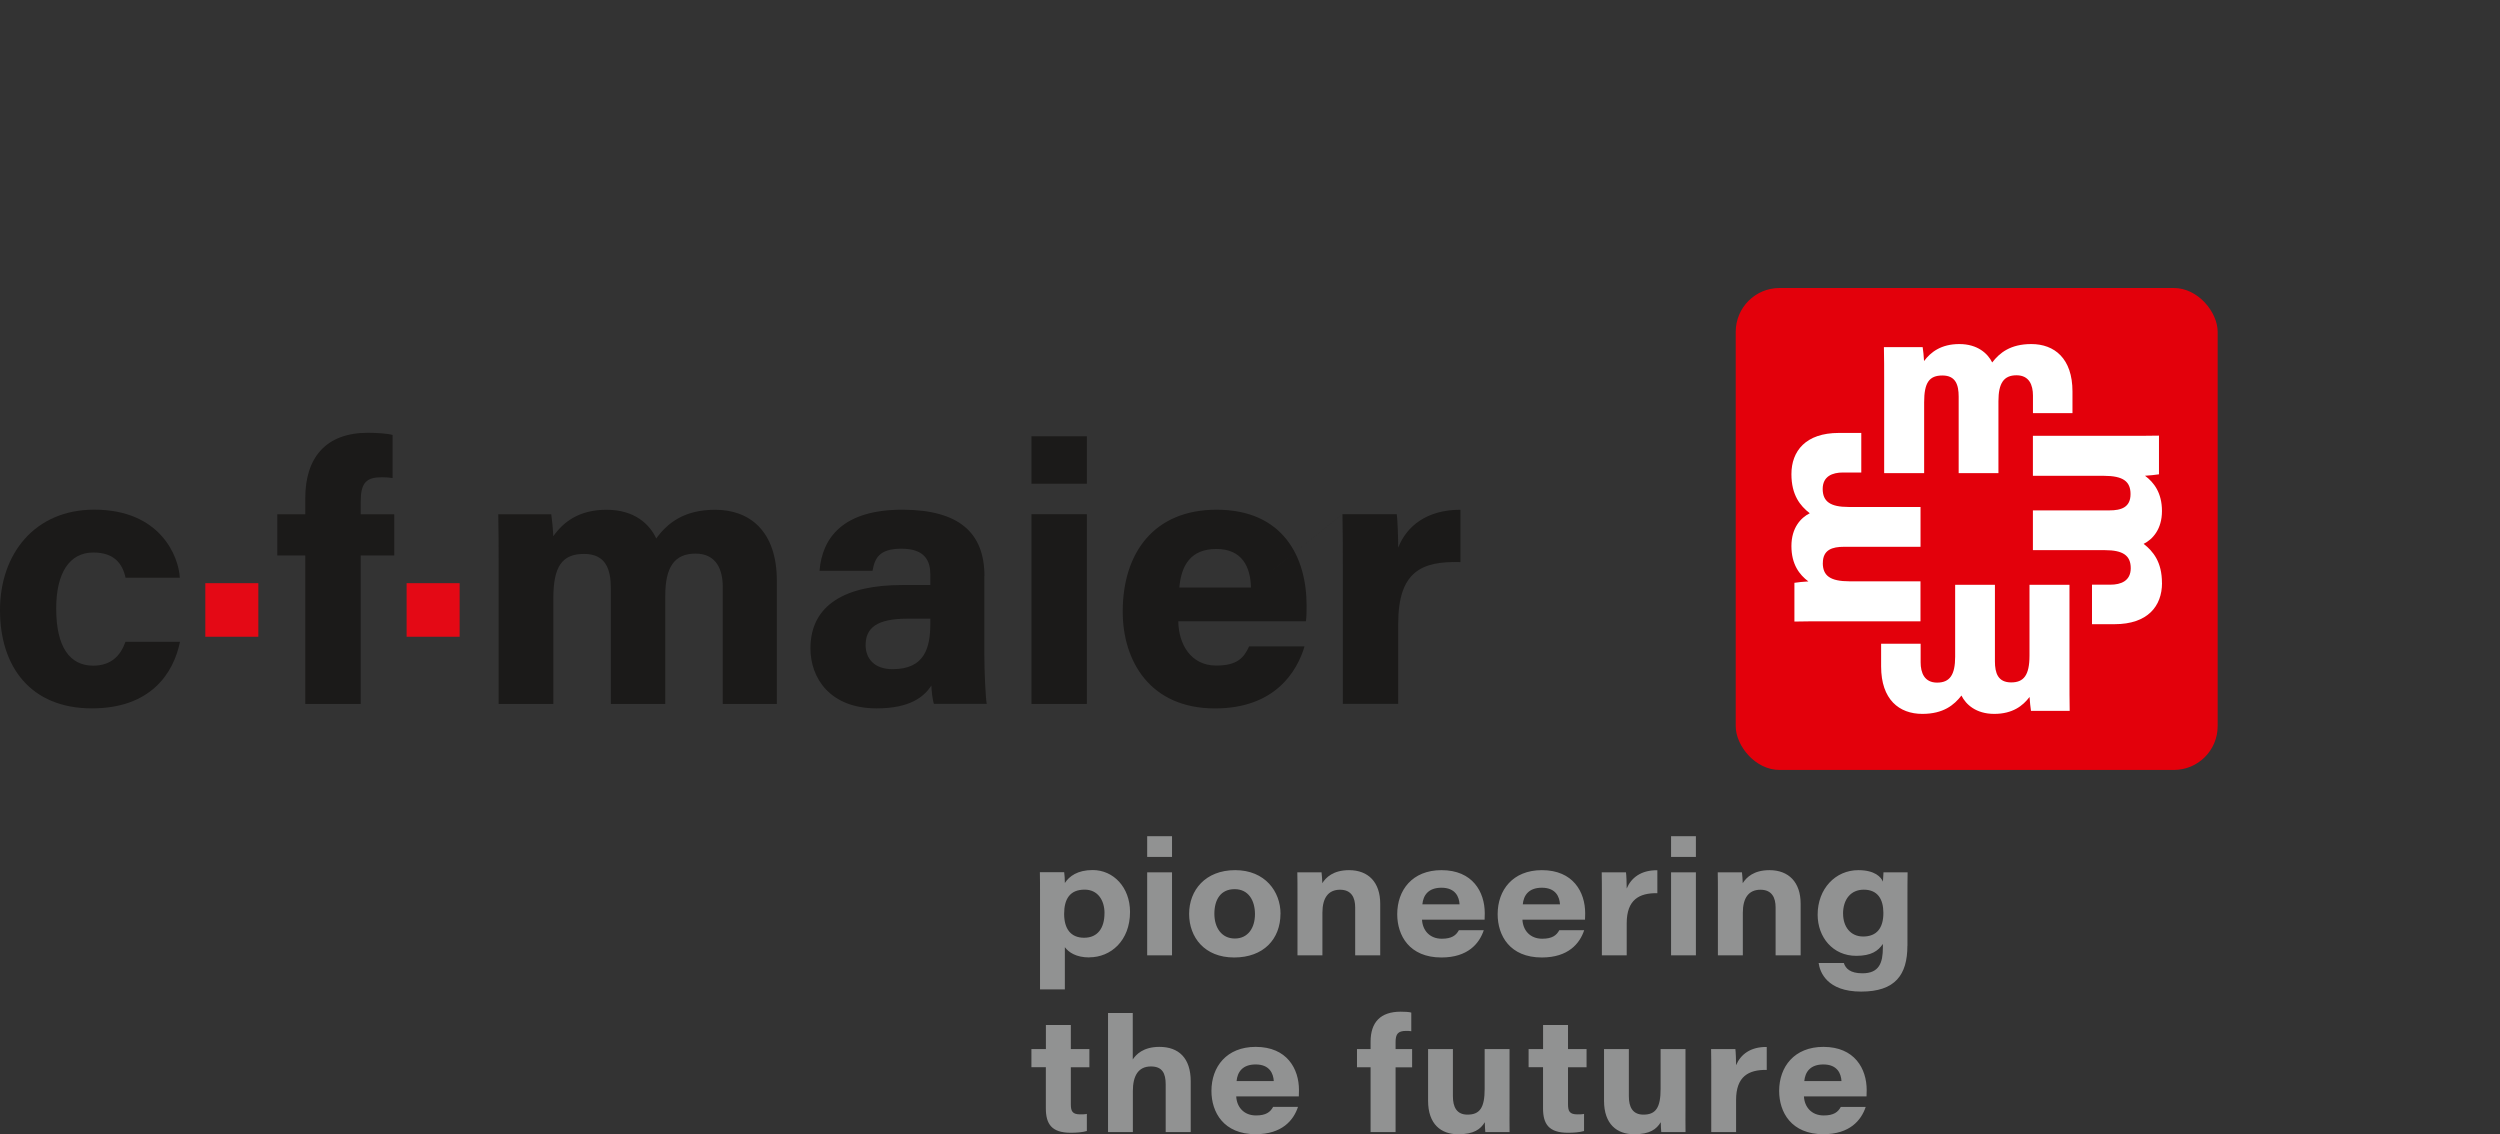 <?xml version="1.0" encoding="UTF-8"?>
<svg xmlns="http://www.w3.org/2000/svg" id="Ebene_1" data-name="Ebene 1" viewBox="0 0 485.23 220.14">
  <rect x="0" y="0" width="485.23" height="220.14" fill="#333333" stroke="none"/>
  <defs>
    <style>
      .cls-1 {
        fill: #1b1a19;
      }

      .cls-1, .cls-2, .cls-3, .cls-4, .cls-5 {
        stroke-width: 0px;
      }

      .cls-2 {
        fill: #e40915;
      }

      .cls-3 {
        fill: #e3000b;
      }

      .cls-4 {
        fill: #919292;
      }

      .cls-5 {
        fill: #fff;
      }
    </style>
  </defs>
  <g id="cfmaier">
    <path class="cls-1" d="m34.93,124.59c-1.27,6.23-5.81,12.9-17.08,12.9-11.94,0-17.85-8.12-17.85-19.06s6.76-19.51,18.28-19.51c12.88,0,16.41,9.12,16.62,13.21h-10.53c-.61-2.79-2.26-4.89-6.25-4.89-4.67,0-7.21,4-7.21,10.88,0,7.53,2.67,11.08,7.18,11.08,3.49,0,5.32-1.95,6.26-4.63h10.58Z"></path>
    <rect class="cls-2" x="39.85" y="113.19" width="10.29" height="10.4"></rect>
    <path class="cls-1" d="m59.25,136.63v-28.82h-5.43v-8h5.43v-3.11c0-7.87,3.99-12.7,12.15-12.7,1.73,0,3.84.14,4.8.42v8.36c-.55-.09-1.28-.15-2.07-.15-3.03,0-4.12,1.04-4.12,4.76v2.42h6.51v8h-6.51v28.82h-10.76Z"></path>
    <rect class="cls-2" x="78.92" y="113.19" width="10.29" height="10.4"></rect>
    <path class="cls-1" d="m96.78,136.63v-27.33c0-3.19,0-6.32-.07-9.49h10.28c.15.95.34,2.89.4,4.27,1.89-2.68,4.9-5.14,10.32-5.14s8.35,2.76,9.66,5.57c2.14-2.93,5.33-5.57,11.45-5.57,6.63,0,11.96,4.07,11.96,13.8v23.89h-10.5v-22.74c0-3.22-1.17-6.44-5.28-6.44s-5.88,2.62-5.88,8.23v20.95h-10.56v-22.4c0-3.71-.95-6.72-5.21-6.72s-5.95,2.46-5.95,8.57v20.55h-10.62,0Zm94.27-24.82v15.06c0,3.7.27,8.89.47,9.75h-10.25c-.28-.74-.48-2.73-.5-3.56-1.42,2.18-4.13,4.43-10.63,4.43-9.05,0-12.84-5.89-12.84-11.64,0-8.58,6.99-12.3,17.78-12.3h5.49v-2.02c0-2.6-.98-5.03-5.59-5.03-4.23,0-5.18,1.72-5.63,4.29h-10.29c.52-6.39,4.53-11.92,16.25-11.86,10.78.06,15.76,4.43,15.76,12.88h0Zm-10.48,8.27c-.82,0-2.79,0-4.44,0-5.99,0-8.12,1.82-8.12,5.13,0,2.52,1.59,4.67,5.23,4.67,6.24,0,7.33-4.14,7.33-8.9v-.89Zm19.63-35.41h10.75v9.22h-10.75v-9.22Zm10.75,15.13v36.83h-10.75v-36.83h10.75Zm17.75,20.78c.04,4.32,2.34,8.6,7.36,8.6,4.12,0,5.38-1.54,6.38-3.72h10.76c-1.42,4.77-5.65,12.04-17.38,12.04-12.59,0-17.91-9.17-17.91-18.8,0-11.43,6.1-19.77,18.21-19.77,12.94,0,17.48,9.21,17.48,18.57,0,1.22,0,2-.13,3.08h-24.76Zm14.1-6.55c-.09-3.93-1.66-7.48-6.71-7.48s-6.82,3.26-7.19,7.48h13.9Zm0,0,17.76-14.23h10.54c.15.87.28,4.65.28,6.49,1.65-4.22,5.61-7.36,12.08-7.35v10.16c-7.51-.22-12.08,1.78-12.08,11.98v15.54h-10.75v-26.84c0-3.5,0-6.79-.07-9.99Z"></path>
  </g>
  <g id="unterzeile">
    <path class="cls-4" d="m211.44,185.83c-2.58,0-4.03-1-4.76-1.99v8.2h-4.82v-18.81c0-1.31,0-2.63-.03-3.94h4.72c.06.35.13,1.41.13,2.09.85-1.3,2.45-2.51,5.4-2.51,4.03,0,7.25,3.35,7.25,8.13,0,5.62-3.77,8.81-7.89,8.81h0Zm2.94-8.57c0-2.55-1.32-4.59-3.86-4.59-2.89,0-3.98,1.86-3.98,4.71s1.25,4.63,3.88,4.63,3.95-1.88,3.95-4.75Zm8.28-14.96h4.82v4.02h-4.82v-4.02Zm4.82,7.01v16.11h-4.82v-16.11h4.82Zm21.05,8.04c0,4.91-3.27,8.49-9,8.49s-8.73-3.91-8.73-8.47,3.13-8.48,8.94-8.48,8.8,4.17,8.8,8.46Zm-12.83.01c0,2.69,1.4,4.8,3.97,4.8s3.91-2.08,3.91-4.73-1.25-4.85-3.95-4.85-3.93,2.02-3.93,4.79Zm16.13,8.06v-12.05c0-1.37,0-2.89-.03-4.06h4.7c.07.45.13,1.48.15,2.11.69-1.11,2.12-2.53,5.19-2.53,3.76,0,6.05,2.37,6.05,6.51v10.02h-4.86v-9.3c0-1.87-.7-3.43-2.94-3.43s-3.42,1.54-3.42,4.46v8.27h-4.84Zm36.31-6.92h-12.14c.1,2.02,1.44,3.7,3.84,3.7,1.94,0,2.77-.65,3.32-1.66h4.83c-.86,2.6-3.1,5.3-8.22,5.3-6.22,0-8.58-4.26-8.58-8.4,0-4.68,2.93-8.55,8.59-8.55,6.06,0,8.4,4.24,8.4,8.37,0,.44,0,.74-.03,1.24h0Zm-4.85-2.97h0c-.08-1.44-.79-3.23-3.52-3.23-2.56,0-3.54,1.49-3.7,3.23h7.22Zm24.34,2.97h-12.14c.1,2.02,1.44,3.7,3.84,3.7,1.94,0,2.77-.65,3.32-1.66h4.83c-.86,2.6-3.1,5.3-8.22,5.3-6.22,0-8.58-4.26-8.58-8.4,0-4.68,2.93-8.55,8.59-8.55,6.06,0,8.4,4.24,8.4,8.37,0,.44,0,.74-.03,1.24h0Zm-4.85-2.97h0c-.08-1.44-.79-3.23-3.52-3.23-2.56,0-3.54,1.49-3.7,3.23h7.22Zm8.09-6.22h4.72c.08.51.14,2.24.14,3.14.86-2.06,2.77-3.59,5.95-3.54v4.45c-3.54-.06-5.95,1.28-5.95,5.83v6.23h-4.82v-11.73c0-1.5,0-2.95-.03-4.38Zm13.47-7.01h4.82v4.02h-4.82v-4.02Zm4.82,7.01v16.11h-4.82v-16.11h4.82Zm4.27,4.06c0-1.37,0-2.89-.03-4.06h4.7c.07.45.13,1.48.15,2.11.69-1.11,2.12-2.53,5.19-2.53,3.76,0,6.05,2.37,6.05,6.51v10.02h-4.86v-9.3c0-1.87-.7-3.43-2.94-3.43s-3.42,1.54-3.42,4.46v8.27h-4.84v-12.05Zm36.78,10.2c0,5.64-2.36,8.89-8.98,8.89s-8-3.77-8.25-5.55h4.89c.36,1.08,1.23,2,3.62,2,3.26,0,3.96-2.06,3.96-4.99v-.71c-.91,1.35-2.24,2.31-5.17,2.31-4.54,0-7.49-3.61-7.49-7.99,0-5.02,3.45-8.64,7.89-8.64,3.23,0,4.42,1.35,4.78,2.23.03-.55.08-1.45.11-1.81h4.68c-.03,1.53-.03,3.13-.03,4.7v9.56Zm-12.48-6.22c0,2.48,1.41,4.42,3.89,4.42,2.65,0,3.93-1.65,3.93-4.57,0-2.7-1.13-4.52-3.81-4.52-2.53,0-4.02,1.9-4.02,4.67Z"></path>
    <path class="cls-4" d="m200.2,203.61h2.8v-4.67h4.84v4.67h3.6v3.54h-3.6v7.19c0,1.35.32,1.95,1.82,1.95.39,0,.88,0,1.29-.09v3.32c-.87.26-2.03.34-3.13.34-3.71,0-4.83-1.7-4.83-4.75v-7.97h-2.8v-3.54Zm19.66-7.01v9.03c.64-.95,2.01-2.44,5.18-2.44,3.7,0,6.07,2.13,6.07,6.68v9.85h-4.86v-9.26c0-2.1-.63-3.47-2.86-3.47-2.47,0-3.51,1.83-3.51,4.77v7.96h-4.82v-23.11h4.81Zm32.22,16.2h-12.14c.1,2.02,1.44,3.7,3.84,3.7,1.94,0,2.77-.65,3.32-1.66h4.83c-.86,2.6-3.1,5.3-8.22,5.3-6.22,0-8.58-4.26-8.58-8.4,0-4.68,2.93-8.55,8.59-8.55,6.06,0,8.4,4.24,8.4,8.37,0,.44,0,.74-.03,1.24h0Zm-4.85-2.97h0c-.08-1.44-.79-3.23-3.52-3.23-2.56,0-3.54,1.49-3.7,3.23h7.22Zm18.79,9.89v-12.57h-2.64v-3.54h2.64v-1.42c0-3.76,1.9-5.83,5.84-5.83.77,0,1.59.04,2.06.17v3.62c-.28-.05-.66-.06-1-.06-1.59,0-2.05.59-2.05,2.2v1.33h3.21v3.54h-3.21v12.57h-4.84Zm26.97-16.11v11.42c0,1.56-.02,3.17.01,4.69h-4.71c-.06-.44-.08-1.22-.1-1.91-.84,1.38-2.13,2.34-5.17,2.34-3.34,0-5.84-1.96-5.84-6.51v-10.02h4.82v9.18c0,2.06.73,3.54,2.83,3.54,2.41,0,3.33-1.38,3.33-4.98v-7.74h4.82Zm3.71,0h2.8v-4.67h4.84v4.67h3.6v3.54h-3.6v7.19c0,1.35.32,1.95,1.82,1.95.39,0,.88,0,1.29-.09v3.32c-.87.26-2.03.34-3.13.34-3.71,0-4.83-1.7-4.83-4.75v-7.97h-2.8v-3.54Zm30.44,0v11.42c0,1.56-.02,3.17.01,4.69h-4.71c-.06-.44-.08-1.22-.1-1.91-.84,1.38-2.13,2.34-5.17,2.34-3.34,0-5.84-1.96-5.84-6.51v-10.02h4.82v9.18c0,2.06.73,3.54,2.83,3.54,2.41,0,3.33-1.38,3.33-4.98v-7.74h4.82Zm4.96,0h4.72c.08.51.14,2.24.14,3.14.86-2.06,2.77-3.59,5.95-3.54v4.45c-3.54-.06-5.95,1.28-5.95,5.83v6.23h-4.82v-11.73c0-1.5,0-2.95-.03-4.38Zm30.17,9.19h-12.14c.1,2.02,1.44,3.7,3.84,3.7,1.94,0,2.77-.65,3.32-1.66h4.83c-.86,2.6-3.1,5.3-8.22,5.3-6.22,0-8.58-4.26-8.58-8.4,0-4.68,2.93-8.55,8.59-8.55,6.06,0,8.4,4.24,8.4,8.37,0,.44,0,.74-.03,1.24h0Zm-4.85-2.97h0c-.08-1.44-.79-3.23-3.52-3.23-2.56,0-3.54,1.49-3.7,3.23h7.22Z"></path>
  </g>
  <g>
    <rect class="cls-3" x="336.89" y="55.9" width="93.54" height="93.54" rx="8.5" ry="8.5"></rect>
    <g id="mmmm">
      <path class="cls-5" d="m419.63,113.15c0,4.5-2.78,8-9.21,8h-4.38v-7.67h3.59c2.01,0,3.93-.72,3.93-3.2s-1.54-3.5-5.01-3.5h-13.98v-7.72h14.86c2.27,0,4.09-.58,4.09-3.16,0-2.43-1.39-3.55-5.2-3.55h-13.75v-7.76h18.08c2.15,0,4.27,0,6.39-.04v7.51c-.61.1-1.84.23-2.71.28,1.72,1.28,3.29,3.3,3.29,6.85s-1.84,5.52-3.56,6.37c1.85,1.43,3.56,3.52,3.56,7.59Z"></path>
      <path class="cls-5" d="m401.71,137.98h-7.51c-.1-.61-.23-1.84-.28-2.71-1.28,1.72-3.3,3.29-6.85,3.29s-5.52-1.84-6.37-3.56c-1.43,1.85-3.52,3.56-7.59,3.56-4.5,0-8-2.78-8-9.21v-4.41h7.67v3.62c0,2.01.72,3.93,3.2,3.93s3.5-1.54,3.5-5.01v-13.98h7.72v14.86c0,2.27.58,4.09,3.16,4.09,2.43,0,3.55-1.39,3.55-5.2v-13.75h7.76v18.08c0,2.15,0,4.27.04,6.39Z"></path>
      <path class="cls-5" d="m353.79,109.28c0,2.44,1.4,3.55,5.2,3.55h13.76v7.76h-18.08c-2.15,0-4.28,0-6.39.05v-7.52c.61-.1,1.83-.23,2.71-.27-1.73-1.29-3.29-3.3-3.29-6.86s1.83-5.51,3.56-6.37c-1.85-1.43-3.56-3.51-3.56-7.59,0-4.49,2.78-8,9.2-8h4.36v7.68h-3.56c-2.01,0-3.93.71-3.93,3.19s1.54,3.5,5.01,3.5h13.98v7.73h-14.86c-2.27,0-4.1.57-4.1,3.15Z"></path>
      <path class="cls-5" d="m402.25,75.98v4.2h-7.67v-3.41c0-2.01-.71-3.93-3.19-3.93s-3.51,1.54-3.51,5.02v13.97h-7.72v-14.85c0-2.28-.58-4.1-3.15-4.1s-3.55,1.39-3.55,5.2v13.75h-7.76v-18.07c0-2.15,0-4.28-.05-6.39h7.52c.1.61.23,1.83.27,2.71,1.29-1.73,3.3-3.3,6.85-3.3s5.52,1.84,6.38,3.57c1.43-1.85,3.51-3.57,7.59-3.57,4.49,0,7.99,2.79,7.99,9.21Z"></path>
    </g>
  </g>
</svg>
